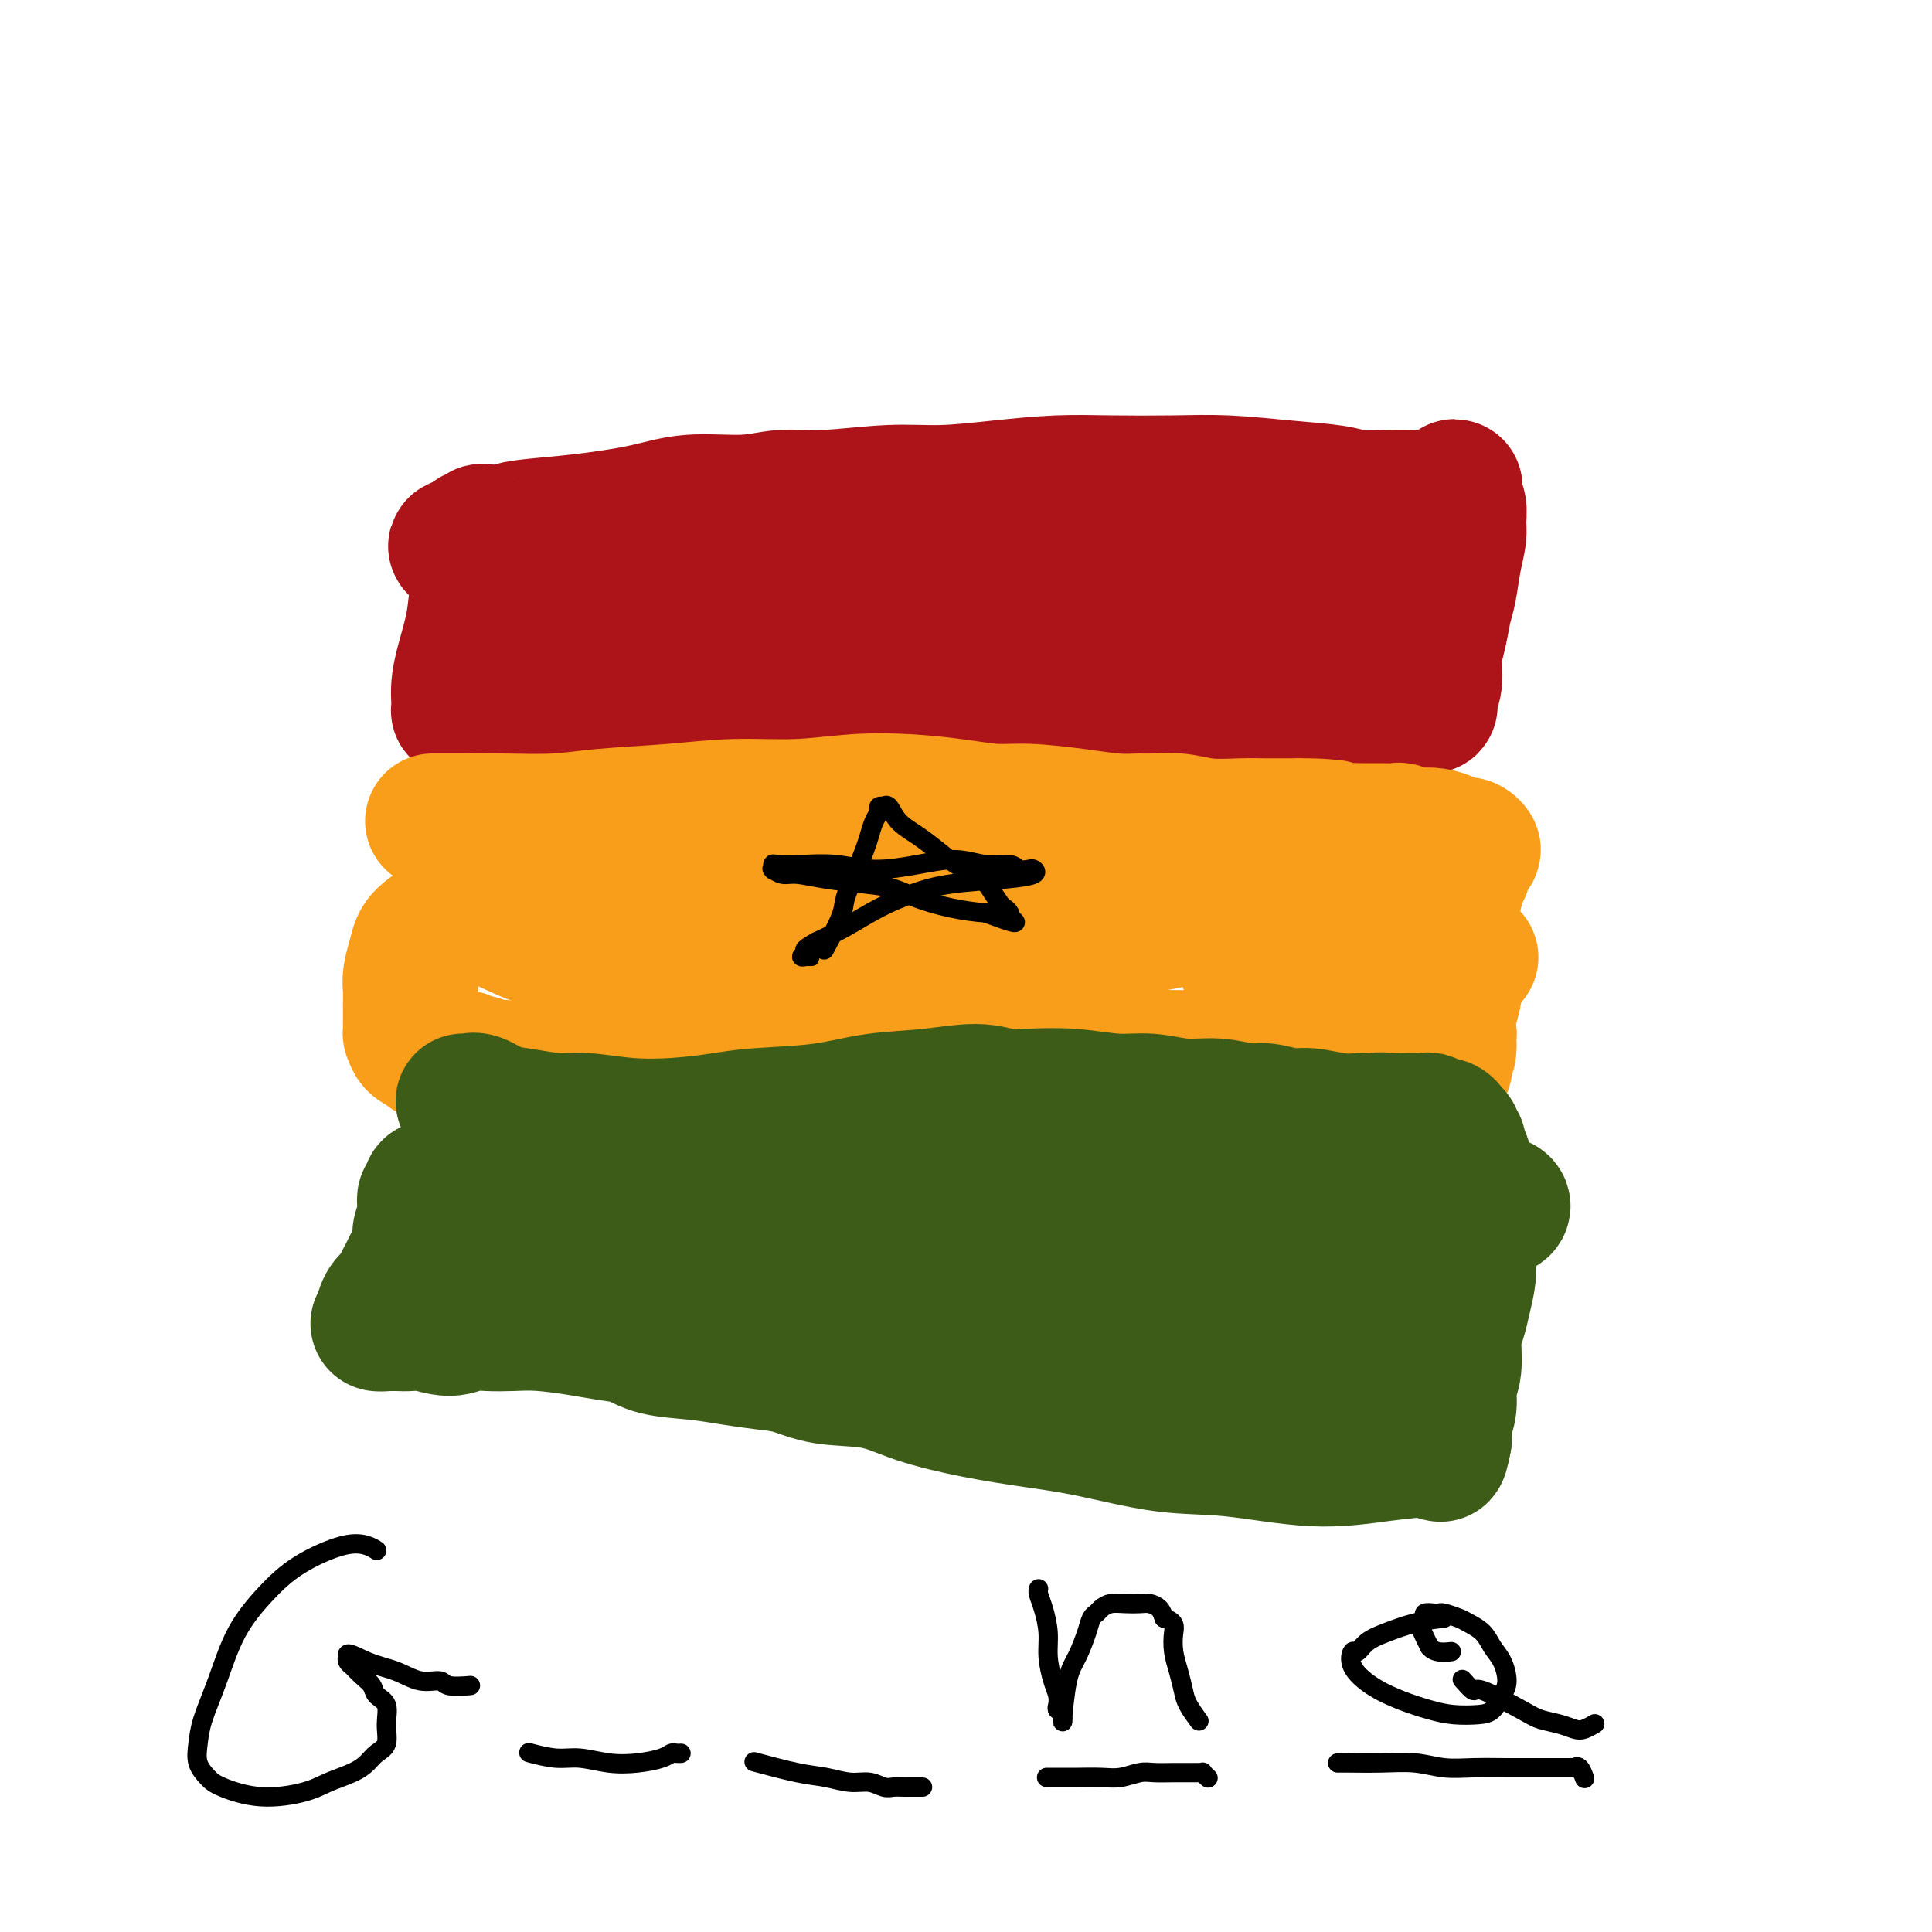 <svg viewBox='0 0 400 400' version='1.1' xmlns='http://www.w3.org/2000/svg' xmlns:xlink='http://www.w3.org/1999/xlink'><g fill='none' stroke='#AD1419' stroke-width='28' stroke-linecap='round' stroke-linejoin='round'><path d='M100,117c0.097,-0.266 0.194,-0.532 0,0c-0.194,0.532 -0.679,1.862 -1,4c-0.321,2.138 -0.478,5.083 -1,8c-0.522,2.917 -1.408,5.805 -2,8c-0.592,2.195 -0.891,3.699 -1,5c-0.109,1.301 -0.027,2.401 0,3c0.027,0.599 -0.001,0.697 0,1c0.001,0.303 0.031,0.809 0,1c-0.031,0.191 -0.123,0.066 0,0c0.123,-0.066 0.460,-0.073 1,0c0.540,0.073 1.284,0.226 3,0c1.716,-0.226 4.406,-0.831 7,-1c2.594,-0.169 5.094,0.099 8,0c2.906,-0.099 6.219,-0.563 9,-1c2.781,-0.437 5.032,-0.845 8,-1c2.968,-0.155 6.654,-0.057 10,0c3.346,0.057 6.351,0.071 9,0c2.649,-0.071 4.942,-0.229 8,0c3.058,0.229 6.883,0.845 10,1c3.117,0.155 5.527,-0.151 8,0c2.473,0.151 5.009,0.759 8,1c2.991,0.241 6.436,0.116 10,0c3.564,-0.116 7.245,-0.225 10,0c2.755,0.225 4.584,0.782 7,1c2.416,0.218 5.420,0.097 8,0c2.580,-0.097 4.737,-0.171 7,0c2.263,0.171 4.631,0.585 7,1'/><path d='M233,148c12.448,0.619 6.068,0.167 5,0c-1.068,-0.167 3.175,-0.050 6,0c2.825,0.050 4.232,0.031 6,0c1.768,-0.031 3.896,-0.075 6,0c2.104,0.075 4.183,0.270 6,0c1.817,-0.270 3.371,-1.003 5,-1c1.629,0.003 3.332,0.743 5,1c1.668,0.257 3.300,0.030 5,0c1.700,-0.030 3.467,0.135 5,0c1.533,-0.135 2.830,-0.572 4,-1c1.170,-0.428 2.211,-0.847 3,-1c0.789,-0.153 1.325,-0.041 2,0c0.675,0.041 1.487,0.012 2,0c0.513,-0.012 0.726,-0.006 1,0c0.274,0.006 0.608,0.014 1,0c0.392,-0.014 0.841,-0.050 1,0c0.159,0.050 0.028,0.184 0,0c-0.028,-0.184 0.048,-0.687 0,-1c-0.048,-0.313 -0.220,-0.436 0,-1c0.220,-0.564 0.833,-1.569 1,-3c0.167,-1.431 -0.110,-3.288 0,-5c0.110,-1.712 0.608,-3.281 1,-5c0.392,-1.719 0.679,-3.590 1,-5c0.321,-1.410 0.675,-2.360 1,-4c0.325,-1.640 0.619,-3.970 1,-6c0.381,-2.030 0.848,-3.759 1,-5c0.152,-1.241 -0.011,-1.992 0,-3c0.011,-1.008 0.195,-2.271 0,-3c-0.195,-0.729 -0.770,-0.922 -1,-1c-0.230,-0.078 -0.115,-0.039 0,0'/><path d='M301,104c0.664,-6.437 -0.175,-1.529 -1,0c-0.825,1.529 -1.634,-0.322 -2,-1c-0.366,-0.678 -0.288,-0.185 -1,0c-0.712,0.185 -2.215,0.061 -4,0c-1.785,-0.061 -3.853,-0.059 -6,0c-2.147,0.059 -4.374,0.173 -6,0c-1.626,-0.173 -2.651,-0.635 -5,-1c-2.349,-0.365 -6.023,-0.634 -10,-1c-3.977,-0.366 -8.256,-0.827 -12,-1c-3.744,-0.173 -6.952,-0.056 -11,0c-4.048,0.056 -8.936,0.052 -13,0c-4.064,-0.052 -7.305,-0.154 -11,0c-3.695,0.154 -7.844,0.562 -12,1c-4.156,0.438 -8.318,0.906 -12,1c-3.682,0.094 -6.884,-0.187 -11,0c-4.116,0.187 -9.147,0.840 -13,1c-3.853,0.160 -6.529,-0.175 -9,0c-2.471,0.175 -4.737,0.859 -8,1c-3.263,0.141 -7.524,-0.261 -11,0c-3.476,0.261 -6.167,1.185 -10,2c-3.833,0.815 -8.809,1.520 -13,2c-4.191,0.480 -7.596,0.735 -10,1c-2.404,0.265 -3.806,0.541 -5,1c-1.194,0.459 -2.180,1.103 -3,1c-0.820,-0.103 -1.474,-0.952 -2,-1c-0.526,-0.048 -0.926,0.705 -1,1c-0.074,0.295 0.176,0.131 0,0c-0.176,-0.131 -0.778,-0.227 -1,0c-0.222,0.227 -0.063,0.779 0,1c0.063,0.221 0.032,0.110 0,0'/><path d='M98,112c-7.028,1.519 -2.097,1.318 0,1c2.097,-0.318 1.359,-0.751 2,0c0.641,0.751 2.660,2.688 6,4c3.340,1.312 8.001,2.000 14,3c5.999,1.000 13.336,2.313 20,3c6.664,0.687 12.656,0.748 19,1c6.344,0.252 13.040,0.694 19,1c5.960,0.306 11.183,0.474 16,0c4.817,-0.474 9.229,-1.591 13,-2c3.771,-0.409 6.901,-0.110 10,0c3.099,0.110 6.168,0.029 9,0c2.832,-0.029 5.427,-0.008 7,0c1.573,0.008 2.124,0.002 3,0c0.876,-0.002 2.076,-0.002 3,0c0.924,0.002 1.573,0.004 2,0c0.427,-0.004 0.632,-0.014 1,0c0.368,0.014 0.899,0.052 1,0c0.101,-0.052 -0.229,-0.194 0,0c0.229,0.194 1.016,0.724 0,1c-1.016,0.276 -3.835,0.298 -11,1c-7.165,0.702 -18.676,2.083 -28,3c-9.324,0.917 -16.461,1.371 -23,2c-6.539,0.629 -12.481,1.434 -17,2c-4.519,0.566 -7.614,0.895 -10,1c-2.386,0.105 -4.062,-0.013 -5,0c-0.938,0.013 -1.137,0.157 -2,0c-0.863,-0.157 -2.389,-0.616 -1,-1c1.389,-0.384 5.695,-0.692 10,-1'/><path d='M156,131c4.086,-0.559 9.302,-1.456 15,-2c5.698,-0.544 11.879,-0.734 18,-1c6.121,-0.266 12.182,-0.607 18,-1c5.818,-0.393 11.395,-0.837 16,-1c4.605,-0.163 8.240,-0.044 12,0c3.760,0.044 7.646,0.012 11,0c3.354,-0.012 6.176,-0.003 9,0c2.824,0.003 5.648,0.001 8,0c2.352,-0.001 4.231,-0.000 6,0c1.769,0.000 3.429,0.000 5,0c1.571,-0.000 3.052,-0.000 4,0c0.948,0.000 1.364,0.000 2,0c0.636,-0.000 1.491,-0.000 2,0c0.509,0.000 0.672,0.000 1,0c0.328,-0.000 0.820,-0.000 1,0c0.180,0.000 0.048,0.000 0,0c-0.048,-0.000 -0.013,-0.000 0,0c0.013,0.000 0.004,0.000 0,0c-0.004,-0.000 -0.002,-0.000 0,0'/></g>
<g fill='none' stroke='#F99E1B' stroke-width='28' stroke-linecap='round' stroke-linejoin='round'><path d='M90,170c-0.367,-0.002 -0.735,-0.004 0,0c0.735,0.004 2.572,0.012 5,0c2.428,-0.012 5.448,-0.046 9,0c3.552,0.046 7.635,0.171 11,0c3.365,-0.171 6.013,-0.638 10,-1c3.987,-0.362 9.315,-0.620 14,-1c4.685,-0.380 8.729,-0.884 13,-1c4.271,-0.116 8.770,0.155 13,0c4.230,-0.155 8.191,-0.736 12,-1c3.809,-0.264 7.464,-0.212 11,0c3.536,0.212 6.951,0.582 10,1c3.049,0.418 5.730,0.882 8,1c2.270,0.118 4.129,-0.112 7,0c2.871,0.112 6.756,0.565 10,1c3.244,0.435 5.849,0.852 8,1c2.151,0.148 3.849,0.025 5,0c1.151,-0.025 1.756,0.046 3,0c1.244,-0.046 3.127,-0.208 5,0c1.873,0.208 3.737,0.788 6,1c2.263,0.212 4.926,0.057 7,0c2.074,-0.057 3.558,-0.015 5,0c1.442,0.015 2.840,0.004 4,0c1.160,-0.004 2.080,-0.002 3,0'/><path d='M269,171c12.853,0.713 4.486,-0.005 2,0c-2.486,0.005 0.910,0.734 3,1c2.090,0.266 2.874,0.070 4,0c1.126,-0.070 2.595,-0.015 4,0c1.405,0.015 2.746,-0.010 4,0c1.254,0.010 2.421,0.054 3,0c0.579,-0.054 0.568,-0.208 1,0c0.432,0.208 1.305,0.777 2,1c0.695,0.223 1.213,0.098 2,0c0.787,-0.098 1.843,-0.170 3,0c1.157,0.170 2.414,0.582 3,1c0.586,0.418 0.499,0.843 1,1c0.501,0.157 1.589,0.046 2,0c0.411,-0.046 0.145,-0.027 0,0c-0.145,0.027 -0.167,0.064 0,0c0.167,-0.064 0.524,-0.228 1,0c0.476,0.228 1.069,0.848 1,1c-0.069,0.152 -0.802,-0.163 -1,0c-0.198,0.163 0.140,0.804 0,1c-0.140,0.196 -0.758,-0.054 -1,0c-0.242,0.054 -0.107,0.414 0,1c0.107,0.586 0.185,1.400 0,2c-0.185,0.600 -0.635,0.985 -1,2c-0.365,1.015 -0.647,2.658 -1,4c-0.353,1.342 -0.778,2.382 -1,4c-0.222,1.618 -0.242,3.815 0,6c0.242,2.185 0.745,4.359 1,6c0.255,1.641 0.261,2.750 0,4c-0.261,1.250 -0.789,2.643 -1,4c-0.211,1.357 -0.106,2.679 0,4'/><path d='M300,214c-0.405,6.393 0.084,2.875 0,2c-0.084,-0.875 -0.740,0.894 -1,2c-0.260,1.106 -0.126,1.550 0,2c0.126,0.450 0.242,0.905 0,1c-0.242,0.095 -0.842,-0.171 -1,0c-0.158,0.171 0.126,0.779 0,1c-0.126,0.221 -0.662,0.056 -1,0c-0.338,-0.056 -0.476,-0.004 -2,0c-1.524,0.004 -4.432,-0.041 -7,0c-2.568,0.041 -4.797,0.169 -7,0c-2.203,-0.169 -4.382,-0.634 -7,-1c-2.618,-0.366 -5.677,-0.631 -9,-1c-3.323,-0.369 -6.911,-0.841 -10,-1c-3.089,-0.159 -5.680,-0.004 -9,0c-3.320,0.004 -7.370,-0.143 -11,0c-3.630,0.143 -6.841,0.577 -10,1c-3.159,0.423 -6.264,0.834 -9,1c-2.736,0.166 -5.101,0.086 -8,0c-2.899,-0.086 -6.331,-0.177 -9,0c-2.669,0.177 -4.573,0.622 -8,1c-3.427,0.378 -8.375,0.691 -13,1c-4.625,0.309 -8.926,0.616 -13,1c-4.074,0.384 -7.922,0.845 -12,1c-4.078,0.155 -8.386,0.004 -12,0c-3.614,-0.004 -6.532,0.140 -9,0c-2.468,-0.140 -4.484,-0.563 -7,-1c-2.516,-0.437 -5.531,-0.887 -8,-1c-2.469,-0.113 -4.391,0.111 -6,0c-1.609,-0.111 -2.906,-0.555 -4,-1c-1.094,-0.445 -1.987,-0.889 -3,-1c-1.013,-0.111 -2.147,0.111 -3,0c-0.853,-0.111 -1.427,-0.556 -2,-1'/><path d='M99,220c-5.627,-1.017 -3.194,-1.061 -3,-1c0.194,0.061 -1.849,0.225 -3,0c-1.151,-0.225 -1.408,-0.839 -2,-1c-0.592,-0.161 -1.518,0.130 -2,0c-0.482,-0.130 -0.522,-0.682 -1,-1c-0.478,-0.318 -1.396,-0.403 -2,-1c-0.604,-0.597 -0.894,-1.706 -1,-2c-0.106,-0.294 -0.028,0.227 0,0c0.028,-0.227 0.007,-1.204 0,-2c-0.007,-0.796 0.001,-1.413 0,-2c-0.001,-0.587 -0.012,-1.144 0,-2c0.012,-0.856 0.048,-2.012 0,-3c-0.048,-0.988 -0.179,-1.809 0,-3c0.179,-1.191 0.669,-2.751 1,-4c0.331,-1.249 0.504,-2.186 1,-3c0.496,-0.814 1.317,-1.506 2,-2c0.683,-0.494 1.229,-0.791 2,-1c0.771,-0.209 1.767,-0.329 3,-1c1.233,-0.671 2.704,-1.894 5,-3c2.296,-1.106 5.416,-2.097 9,-3c3.584,-0.903 7.632,-1.720 12,-2c4.368,-0.280 9.056,-0.022 14,0c4.944,0.022 10.145,-0.190 15,0c4.855,0.190 9.363,0.783 14,1c4.637,0.217 9.402,0.058 13,0c3.598,-0.058 6.028,-0.016 9,0c2.972,0.016 6.484,0.007 10,0c3.516,-0.007 7.035,-0.012 9,0c1.965,0.012 2.375,0.042 3,0c0.625,-0.042 1.464,-0.155 2,0c0.536,0.155 0.768,0.577 1,1'/><path d='M210,185c15.778,-0.031 4.222,-0.110 0,0c-4.222,0.110 -1.110,0.408 0,1c1.110,0.592 0.217,1.476 -4,2c-4.217,0.524 -11.758,0.687 -19,1c-7.242,0.313 -14.187,0.776 -21,1c-6.813,0.224 -13.495,0.208 -19,0c-5.505,-0.208 -9.832,-0.607 -14,-1c-4.168,-0.393 -8.178,-0.781 -12,-1c-3.822,-0.219 -7.456,-0.270 -10,0c-2.544,0.270 -3.999,0.861 -5,1c-1.001,0.139 -1.550,-0.172 -2,0c-0.450,0.172 -0.802,0.829 -1,1c-0.198,0.171 -0.242,-0.145 0,0c0.242,0.145 0.770,0.751 1,1c0.230,0.249 0.162,0.143 2,1c1.838,0.857 5.582,2.678 11,4c5.418,1.322 12.509,2.145 20,2c7.491,-0.145 15.383,-1.258 24,-3c8.617,-1.742 17.959,-4.114 26,-6c8.041,-1.886 14.781,-3.286 20,-4c5.219,-0.714 8.915,-0.741 13,-1c4.085,-0.259 8.558,-0.750 12,-1c3.442,-0.250 5.854,-0.260 8,0c2.146,0.260 4.026,0.791 6,1c1.974,0.209 4.043,0.096 5,0c0.957,-0.096 0.802,-0.174 1,0c0.198,0.174 0.749,0.599 1,1c0.251,0.401 0.201,0.778 0,1c-0.201,0.222 -0.554,0.291 -6,2c-5.446,1.709 -15.985,5.060 -25,7c-9.015,1.940 -16.508,2.470 -24,3'/><path d='M198,198c-11.728,2.306 -13.548,2.072 -17,2c-3.452,-0.072 -8.536,0.018 -12,0c-3.464,-0.018 -5.309,-0.145 -7,0c-1.691,0.145 -3.227,0.563 -5,1c-1.773,0.437 -3.783,0.893 -5,1c-1.217,0.107 -1.642,-0.135 -2,0c-0.358,0.135 -0.648,0.648 -1,1c-0.352,0.352 -0.765,0.545 2,1c2.765,0.455 8.710,1.173 16,1c7.290,-0.173 15.926,-1.237 24,-3c8.074,-1.763 15.585,-4.225 23,-6c7.415,-1.775 14.735,-2.864 21,-4c6.265,-1.136 11.474,-2.319 16,-3c4.526,-0.681 8.368,-0.858 11,-1c2.632,-0.142 4.054,-0.248 6,0c1.946,0.248 4.417,0.850 6,1c1.583,0.150 2.280,-0.152 3,0c0.720,0.152 1.464,0.759 2,1c0.536,0.241 0.863,0.116 1,0c0.137,-0.116 0.085,-0.224 0,0c-0.085,0.224 -0.204,0.781 0,1c0.204,0.219 0.732,0.100 1,0c0.268,-0.100 0.276,-0.182 0,0c-0.276,0.182 -0.835,0.626 -1,1c-0.165,0.374 0.064,0.678 0,1c-0.064,0.322 -0.420,0.664 -1,1c-0.580,0.336 -1.382,0.667 -2,1c-0.618,0.333 -1.051,0.666 -2,1c-0.949,0.334 -2.414,0.667 -4,1c-1.586,0.333 -3.293,0.667 -5,1'/><path d='M266,198c-2.211,0.404 -2.240,-0.087 -3,0c-0.760,0.087 -2.253,0.754 -3,1c-0.747,0.246 -0.750,0.073 -1,0c-0.250,-0.073 -0.747,-0.047 -1,0c-0.253,0.047 -0.261,0.115 0,0c0.261,-0.115 0.792,-0.412 2,0c1.208,0.412 3.094,1.532 6,2c2.906,0.468 6.834,0.282 11,0c4.166,-0.282 8.570,-0.662 12,-1c3.430,-0.338 5.885,-0.633 8,-1c2.115,-0.367 3.890,-0.804 5,-1c1.110,-0.196 1.553,-0.150 2,0c0.447,0.150 0.896,0.402 0,0c-0.896,-0.402 -3.137,-1.460 -6,-2c-2.863,-0.540 -6.347,-0.561 -10,-1c-3.653,-0.439 -7.474,-1.294 -12,-2c-4.526,-0.706 -9.758,-1.261 -14,-2c-4.242,-0.739 -7.493,-1.662 -11,-2c-3.507,-0.338 -7.269,-0.091 -11,0c-3.731,0.091 -7.429,0.024 -11,0c-3.571,-0.024 -7.013,-0.006 -11,0c-3.987,0.006 -8.518,0.002 -12,0c-3.482,-0.002 -5.914,-0.000 -8,0c-2.086,0.000 -3.827,0.000 -5,0c-1.173,-0.000 -1.777,-0.000 -2,0c-0.223,0.000 -0.064,0.000 0,0c0.064,-0.000 0.032,-0.000 0,0'/></g>
<g fill='none' stroke='#3D5C18' stroke-width='28' stroke-linecap='round' stroke-linejoin='round'><path d='M96,228c-0.078,-0.015 -0.155,-0.029 0,0c0.155,0.029 0.543,0.103 1,0c0.457,-0.103 0.982,-0.382 2,0c1.018,0.382 2.530,1.427 4,2c1.470,0.573 2.900,0.676 5,1c2.100,0.324 4.871,0.868 7,1c2.129,0.132 3.616,-0.150 6,0c2.384,0.150 5.666,0.732 9,1c3.334,0.268 6.718,0.223 10,0c3.282,-0.223 6.460,-0.622 9,-1c2.540,-0.378 4.443,-0.733 8,-1c3.557,-0.267 8.769,-0.446 13,-1c4.231,-0.554 7.481,-1.483 11,-2c3.519,-0.517 7.305,-0.623 11,-1c3.695,-0.377 7.298,-1.025 10,-1c2.702,0.025 4.503,0.724 6,1c1.497,0.276 2.691,0.131 5,0c2.309,-0.131 5.732,-0.246 9,0c3.268,0.246 6.380,0.855 9,1c2.620,0.145 4.747,-0.172 7,0c2.253,0.172 4.630,0.835 7,1c2.370,0.165 4.732,-0.167 7,0c2.268,0.167 4.440,0.833 6,1c1.560,0.167 2.506,-0.165 4,0c1.494,0.165 3.534,0.828 5,1c1.466,0.172 2.356,-0.146 4,0c1.644,0.146 4.041,0.756 6,1c1.959,0.244 3.479,0.122 5,0'/><path d='M282,232c13.125,0.928 5.936,0.249 4,0c-1.936,-0.249 1.379,-0.066 3,0c1.621,0.066 1.546,0.017 2,0c0.454,-0.017 1.435,-0.001 2,0c0.565,0.001 0.714,-0.015 1,0c0.286,0.015 0.707,0.059 1,0c0.293,-0.059 0.456,-0.222 1,0c0.544,0.222 1.470,0.829 2,1c0.530,0.171 0.664,-0.094 1,0c0.336,0.094 0.874,0.546 1,1c0.126,0.454 -0.158,0.908 0,1c0.158,0.092 0.759,-0.178 1,0c0.241,0.178 0.121,0.806 0,1c-0.121,0.194 -0.244,-0.045 0,0c0.244,0.045 0.854,0.372 1,1c0.146,0.628 -0.171,1.555 0,2c0.171,0.445 0.830,0.407 1,1c0.170,0.593 -0.150,1.816 0,3c0.150,1.184 0.769,2.329 1,4c0.231,1.671 0.073,3.868 0,6c-0.073,2.132 -0.062,4.199 0,6c0.062,1.801 0.175,3.335 0,5c-0.175,1.665 -0.640,3.459 -1,5c-0.360,1.541 -0.617,2.827 -1,4c-0.383,1.173 -0.891,2.233 -1,4c-0.109,1.767 0.181,4.242 0,6c-0.181,1.758 -0.833,2.800 -1,4c-0.167,1.200 0.151,2.559 0,4c-0.151,1.441 -0.771,2.965 -1,4c-0.229,1.035 -0.065,1.581 0,2c0.065,0.419 0.033,0.709 0,1'/><path d='M299,298c-1.000,5.503 -0.999,2.261 -1,1c-0.001,-1.261 -0.003,-0.543 0,0c0.003,0.543 0.011,0.909 0,1c-0.011,0.091 -0.042,-0.092 -2,0c-1.958,0.092 -5.842,0.460 -10,1c-4.158,0.540 -8.589,1.253 -14,1c-5.411,-0.253 -11.803,-1.470 -17,-2c-5.197,-0.530 -9.199,-0.371 -14,-1c-4.801,-0.629 -10.400,-2.046 -15,-3c-4.600,-0.954 -8.199,-1.445 -12,-2c-3.801,-0.555 -7.803,-1.175 -12,-2c-4.197,-0.825 -8.588,-1.856 -12,-3c-3.412,-1.144 -5.846,-2.400 -9,-3c-3.154,-0.600 -7.029,-0.542 -10,-1c-2.971,-0.458 -5.039,-1.431 -7,-2c-1.961,-0.569 -3.815,-0.734 -6,-1c-2.185,-0.266 -4.701,-0.635 -7,-1c-2.299,-0.365 -4.379,-0.728 -7,-1c-2.621,-0.272 -5.781,-0.455 -8,-1c-2.219,-0.545 -3.495,-1.453 -5,-2c-1.505,-0.547 -3.238,-0.735 -5,-1c-1.762,-0.265 -3.552,-0.608 -6,-1c-2.448,-0.392 -5.552,-0.832 -8,-1c-2.448,-0.168 -4.238,-0.063 -6,0c-1.762,0.063 -3.497,0.083 -5,0c-1.503,-0.083 -2.776,-0.271 -4,0c-1.224,0.271 -2.400,1.000 -4,1c-1.600,-0.000 -3.623,-0.731 -5,-1c-1.377,-0.269 -2.108,-0.077 -3,0c-0.892,0.077 -1.946,0.038 -3,0'/><path d='M82,274c-6.270,-0.076 -2.946,0.233 -2,0c0.946,-0.233 -0.486,-1.007 -1,-1c-0.514,0.007 -0.110,0.795 0,1c0.110,0.205 -0.073,-0.171 0,-1c0.073,-0.829 0.401,-2.109 1,-3c0.599,-0.891 1.470,-1.392 2,-2c0.530,-0.608 0.721,-1.322 1,-2c0.279,-0.678 0.648,-1.321 1,-2c0.352,-0.679 0.687,-1.393 1,-2c0.313,-0.607 0.606,-1.108 1,-2c0.394,-0.892 0.891,-2.175 1,-3c0.109,-0.825 -0.168,-1.190 0,-2c0.168,-0.810 0.781,-2.063 1,-3c0.219,-0.937 0.045,-1.556 0,-2c-0.045,-0.444 0.039,-0.711 0,-1c-0.039,-0.289 -0.203,-0.599 0,-1c0.203,-0.401 0.771,-0.892 1,-1c0.229,-0.108 0.118,0.167 0,0c-0.118,-0.167 -0.243,-0.776 0,-1c0.243,-0.224 0.853,-0.063 1,0c0.147,0.063 -0.168,0.030 0,0c0.168,-0.030 0.818,-0.056 1,0c0.182,0.056 -0.104,0.193 0,0c0.104,-0.193 0.597,-0.717 1,-1c0.403,-0.283 0.716,-0.324 1,0c0.284,0.324 0.540,1.015 1,1c0.460,-0.015 1.124,-0.735 2,-1c0.876,-0.265 1.965,-0.076 4,0c2.035,0.076 5.018,0.038 8,0'/><path d='M108,245c4.948,-0.126 7.818,0.058 12,0c4.182,-0.058 9.675,-0.359 15,0c5.325,0.359 10.483,1.377 16,2c5.517,0.623 11.394,0.849 16,1c4.606,0.151 7.942,0.227 14,1c6.058,0.773 14.839,2.245 19,3c4.161,0.755 3.703,0.794 4,1c0.297,0.206 1.350,0.580 2,1c0.650,0.420 0.896,0.886 1,1c0.104,0.114 0.064,-0.124 0,0c-0.064,0.124 -0.154,0.608 0,1c0.154,0.392 0.550,0.691 -2,2c-2.550,1.309 -8.046,3.629 -16,6c-7.954,2.371 -18.367,4.794 -27,6c-8.633,1.206 -15.485,1.196 -21,1c-5.515,-0.196 -9.692,-0.578 -13,-1c-3.308,-0.422 -5.747,-0.884 -8,-1c-2.253,-0.116 -4.319,0.113 -6,0c-1.681,-0.113 -2.978,-0.569 -4,-1c-1.022,-0.431 -1.771,-0.836 -2,-1c-0.229,-0.164 0.060,-0.086 0,0c-0.060,0.086 -0.469,0.181 0,0c0.469,-0.181 1.817,-0.637 4,-1c2.183,-0.363 5.202,-0.633 8,-1c2.798,-0.367 5.374,-0.830 10,-1c4.626,-0.170 11.302,-0.045 19,0c7.698,0.045 16.419,0.012 25,0c8.581,-0.012 17.023,-0.003 24,0c6.977,0.003 12.488,0.002 18,0'/><path d='M216,264c16.256,-0.287 13.897,-1.006 15,-1c1.103,0.006 5.667,0.736 8,1c2.333,0.264 2.434,0.060 3,0c0.566,-0.060 1.596,0.022 2,0c0.404,-0.022 0.182,-0.148 0,0c-0.182,0.148 -0.323,0.569 -1,1c-0.677,0.431 -1.891,0.871 -5,1c-3.109,0.129 -8.112,-0.053 -13,0c-4.888,0.053 -9.660,0.341 -15,0c-5.340,-0.341 -11.249,-1.310 -16,-2c-4.751,-0.690 -8.344,-1.102 -12,-2c-3.656,-0.898 -7.374,-2.282 -10,-3c-2.626,-0.718 -4.161,-0.771 -5,-1c-0.839,-0.229 -0.981,-0.633 -1,-1c-0.019,-0.367 0.084,-0.698 0,-1c-0.084,-0.302 -0.356,-0.574 0,-1c0.356,-0.426 1.339,-1.004 5,-1c3.661,0.004 9.998,0.591 16,1c6.002,0.409 11.667,0.642 17,1c5.333,0.358 10.334,0.842 15,1c4.666,0.158 8.997,-0.011 13,0c4.003,0.011 7.678,0.203 12,0c4.322,-0.203 9.292,-0.802 13,-1c3.708,-0.198 6.156,0.004 8,0c1.844,-0.004 3.086,-0.213 4,0c0.914,0.213 1.502,0.850 2,1c0.498,0.150 0.907,-0.187 1,0c0.093,0.187 -0.129,0.896 0,1c0.129,0.104 0.608,-0.399 -1,-1c-1.608,-0.601 -5.304,-1.301 -9,-2'/><path d='M262,255c-4.191,-0.493 -9.670,-0.726 -14,-1c-4.330,-0.274 -7.511,-0.589 -11,0c-3.489,0.589 -7.285,2.080 -10,3c-2.715,0.920 -4.350,1.267 -6,2c-1.650,0.733 -3.314,1.852 -5,3c-1.686,1.148 -3.392,2.325 -4,3c-0.608,0.675 -0.118,0.850 0,1c0.118,0.150 -0.137,0.276 2,1c2.137,0.724 6.667,2.045 13,3c6.333,0.955 14.469,1.545 22,1c7.531,-0.545 14.456,-2.226 21,-4c6.544,-1.774 12.706,-3.642 18,-6c5.294,-2.358 9.720,-5.206 13,-7c3.280,-1.794 5.415,-2.533 7,-3c1.585,-0.467 2.620,-0.663 3,-1c0.380,-0.337 0.106,-0.815 -1,-1c-1.106,-0.185 -3.042,-0.076 -7,0c-3.958,0.076 -9.937,0.118 -16,0c-6.063,-0.118 -12.211,-0.397 -18,0c-5.789,0.397 -11.218,1.469 -16,2c-4.782,0.531 -8.916,0.521 -13,1c-4.084,0.479 -8.118,1.448 -11,2c-2.882,0.552 -4.611,0.686 -6,1c-1.389,0.314 -2.436,0.808 -3,1c-0.564,0.192 -0.643,0.082 -1,0c-0.357,-0.082 -0.993,-0.135 -1,0c-0.007,0.135 0.613,0.460 2,1c1.387,0.540 3.539,1.297 6,2c2.461,0.703 5.230,1.351 8,2'/><path d='M234,261c3.999,1.052 6.997,1.181 10,2c3.003,0.819 6.010,2.328 9,3c2.990,0.672 5.962,0.509 8,1c2.038,0.491 3.143,1.637 4,2c0.857,0.363 1.465,-0.057 2,0c0.535,0.057 0.995,0.592 1,1c0.005,0.408 -0.446,0.690 -2,1c-1.554,0.310 -4.210,0.648 -7,1c-2.790,0.352 -5.715,0.718 -8,1c-2.285,0.282 -3.930,0.480 -5,1c-1.070,0.520 -1.563,1.363 -2,2c-0.437,0.637 -0.816,1.067 -1,2c-0.184,0.933 -0.171,2.369 0,4c0.171,1.631 0.500,3.456 1,5c0.500,1.544 1.169,2.806 2,4c0.831,1.194 1.822,2.318 3,3c1.178,0.682 2.542,0.922 4,1c1.458,0.078 3.011,-0.004 4,0c0.989,0.004 1.413,0.096 2,0c0.587,-0.096 1.336,-0.378 2,-2c0.664,-1.622 1.241,-4.582 1,-7c-0.241,-2.418 -1.301,-4.294 -3,-7c-1.699,-2.706 -4.039,-6.243 -9,-10c-4.961,-3.757 -12.545,-7.734 -18,-10c-5.455,-2.266 -8.781,-2.820 -11,-3c-2.219,-0.180 -3.329,0.012 -4,0c-0.671,-0.012 -0.901,-0.230 -1,0c-0.099,0.230 -0.065,0.908 0,1c0.065,0.092 0.161,-0.402 2,1c1.839,1.402 5.419,4.701 9,8'/><path d='M227,266c3.912,2.680 8.691,4.379 14,6c5.309,1.621 11.147,3.165 16,4c4.853,0.835 8.721,0.960 12,1c3.279,0.040 5.970,-0.004 8,0c2.030,0.004 3.401,0.056 4,0c0.599,-0.056 0.426,-0.222 1,0c0.574,0.222 1.894,0.831 1,0c-0.894,-0.831 -4.002,-3.101 -8,-5c-3.998,-1.899 -8.887,-3.426 -13,-5c-4.113,-1.574 -7.451,-3.196 -10,-4c-2.549,-0.804 -4.308,-0.790 -5,-1c-0.692,-0.210 -0.315,-0.645 -1,-1c-0.685,-0.355 -2.431,-0.631 -1,0c1.431,0.631 6.039,2.170 8,3c1.961,0.830 1.275,0.951 1,1c-0.275,0.049 -0.137,0.024 0,0'/><path d='M208,247c-0.322,-0.175 -0.645,-0.349 0,0c0.645,0.349 2.256,1.222 4,2c1.744,0.778 3.619,1.461 6,2c2.381,0.539 5.268,0.932 7,1c1.732,0.068 2.308,-0.191 3,0c0.692,0.191 1.500,0.833 2,1c0.500,0.167 0.692,-0.140 1,0c0.308,0.140 0.733,0.728 1,1c0.267,0.272 0.377,0.229 0,0c-0.377,-0.229 -1.243,-0.644 -2,-1c-0.757,-0.356 -1.407,-0.655 -2,-1c-0.593,-0.345 -1.130,-0.737 -2,-1c-0.870,-0.263 -2.074,-0.396 -3,-1c-0.926,-0.604 -1.574,-1.680 -2,-2c-0.426,-0.320 -0.628,0.114 -1,0c-0.372,-0.114 -0.912,-0.776 -1,-1c-0.088,-0.224 0.275,-0.008 0,0c-0.275,0.008 -1.190,-0.190 -1,0c0.190,0.190 1.483,0.769 2,1c0.517,0.231 0.259,0.116 0,0'/></g>
<g fill='none' stroke='#000000' stroke-width='4' stroke-linecap='round' stroke-linejoin='round'><path d='M171,196c-0.322,0.589 -0.644,1.178 0,0c0.644,-1.178 2.252,-4.125 3,-6c0.748,-1.875 0.634,-2.680 1,-4c0.366,-1.320 1.212,-3.155 2,-5c0.788,-1.845 1.516,-3.699 2,-5c0.484,-1.301 0.722,-2.047 1,-3c0.278,-0.953 0.596,-2.111 1,-3c0.404,-0.889 0.896,-1.509 1,-2c0.104,-0.491 -0.178,-0.855 0,-1c0.178,-0.145 0.816,-0.072 1,0c0.184,0.072 -0.086,0.144 0,0c0.086,-0.144 0.527,-0.503 1,0c0.473,0.503 0.977,1.868 2,3c1.023,1.132 2.563,2.031 4,3c1.437,0.969 2.770,2.007 4,3c1.230,0.993 2.357,1.940 4,3c1.643,1.060 3.803,2.234 5,3c1.197,0.766 1.432,1.123 2,2c0.568,0.877 1.471,2.272 2,3c0.529,0.728 0.686,0.789 1,1c0.314,0.211 0.786,0.573 1,1c0.214,0.427 0.171,0.919 0,1c-0.171,0.081 -0.469,-0.247 0,0c0.469,0.247 1.705,1.071 1,1c-0.705,-0.071 -3.353,-1.035 -6,-2'/><path d='M204,189c-1.997,-0.134 -4.489,-0.469 -7,-1c-2.511,-0.531 -5.039,-1.256 -7,-2c-1.961,-0.744 -3.354,-1.505 -5,-2c-1.646,-0.495 -3.545,-0.725 -6,-1c-2.455,-0.275 -5.467,-0.596 -8,-1c-2.533,-0.404 -4.588,-0.892 -6,-1c-1.412,-0.108 -2.182,0.163 -3,0c-0.818,-0.163 -1.683,-0.762 -2,-1c-0.317,-0.238 -0.086,-0.116 0,0c0.086,0.116 0.025,0.226 0,0c-0.025,-0.226 -0.016,-0.788 0,-1c0.016,-0.212 0.038,-0.073 1,0c0.962,0.073 2.864,0.081 5,0c2.136,-0.081 4.506,-0.252 7,0c2.494,0.252 5.113,0.928 8,1c2.887,0.072 6.044,-0.460 9,-1c2.956,-0.540 5.713,-1.087 8,-1c2.287,0.087 4.104,0.807 6,1c1.896,0.193 3.871,-0.142 5,0c1.129,0.142 1.414,0.759 2,1c0.586,0.241 1.475,0.105 2,0c0.525,-0.105 0.688,-0.180 1,0c0.312,0.180 0.774,0.617 0,1c-0.774,0.383 -2.786,0.714 -6,1c-3.214,0.286 -7.632,0.527 -11,1c-3.368,0.473 -5.686,1.178 -8,2c-2.314,0.822 -4.623,1.760 -7,3c-2.377,1.240 -4.822,2.783 -7,4c-2.178,1.217 -4.089,2.109 -6,3'/><path d='M169,195c-3.475,1.939 -2.163,1.788 -2,2c0.163,0.212 -0.822,0.789 -1,1c-0.178,0.211 0.452,0.057 1,0c0.548,-0.057 1.014,-0.016 1,0c-0.014,0.016 -0.507,0.008 -1,0'/><path d='M78,321c-0.506,-0.337 -1.013,-0.675 -2,-1c-0.987,-0.325 -2.455,-0.638 -5,0c-2.545,0.638 -6.167,2.228 -9,4c-2.833,1.772 -4.878,3.726 -7,6c-2.122,2.274 -4.322,4.867 -6,8c-1.678,3.133 -2.836,6.807 -4,10c-1.164,3.193 -2.335,5.905 -3,8c-0.665,2.095 -0.825,3.575 -1,5c-0.175,1.425 -0.364,2.796 0,4c0.364,1.204 1.281,2.240 2,3c0.719,0.760 1.238,1.245 3,2c1.762,0.755 4.765,1.780 8,2c3.235,0.220 6.700,-0.364 9,-1c2.300,-0.636 3.433,-1.324 5,-2c1.567,-0.676 3.568,-1.341 5,-2c1.432,-0.659 2.294,-1.311 3,-2c0.706,-0.689 1.254,-1.416 2,-2c0.746,-0.584 1.690,-1.024 2,-2c0.310,-0.976 -0.013,-2.488 0,-4c0.013,-1.512 0.364,-3.026 0,-4c-0.364,-0.974 -1.441,-1.409 -2,-2c-0.559,-0.591 -0.598,-1.338 -1,-2c-0.402,-0.662 -1.165,-1.239 -2,-2c-0.835,-0.761 -1.740,-1.707 -2,-2c-0.260,-0.293 0.126,0.066 0,0c-0.126,-0.066 -0.765,-0.556 -1,-1c-0.235,-0.444 -0.067,-0.841 0,-1c0.067,-0.159 0.034,-0.079 0,0'/><path d='M72,343c-0.631,-1.408 1.792,0.071 4,1c2.208,0.929 4.200,1.307 6,2c1.800,0.693 3.407,1.702 5,2c1.593,0.298 3.173,-0.116 4,0c0.827,0.116 0.902,0.763 2,1c1.098,0.237 3.219,0.064 4,0c0.781,-0.064 0.223,-0.018 0,0c-0.223,0.018 -0.112,0.009 0,0'/><path d='M110,363c-0.453,-0.121 -0.906,-0.242 0,0c0.906,0.242 3.170,0.847 5,1c1.830,0.153 3.225,-0.145 5,0c1.775,0.145 3.928,0.732 6,1c2.072,0.268 4.061,0.215 6,0c1.939,-0.215 3.826,-0.594 5,-1c1.174,-0.406 1.635,-0.841 2,-1c0.365,-0.159 0.634,-0.043 1,0c0.366,0.043 0.829,0.011 1,0c0.171,-0.011 0.049,-0.003 0,0c-0.049,0.003 -0.024,0.002 0,0'/><path d='M157,365c-0.757,-0.205 -1.515,-0.410 0,0c1.515,0.410 5.302,1.434 8,2c2.698,0.566 4.308,0.673 6,1c1.692,0.327 3.465,0.872 5,1c1.535,0.128 2.831,-0.162 4,0c1.169,0.162 2.211,0.775 3,1c0.789,0.225 1.324,0.060 2,0c0.676,-0.060 1.491,-0.016 2,0c0.509,0.016 0.711,0.004 1,0c0.289,-0.004 0.665,-0.001 1,0c0.335,0.001 0.629,0.000 1,0c0.371,-0.000 0.820,-0.000 1,0c0.180,0.000 0.090,0.000 0,0'/><path d='M217,368c-0.283,0.001 -0.565,0.001 0,0c0.565,-0.001 1.979,-0.004 3,0c1.021,0.004 1.651,0.015 3,0c1.349,-0.015 3.418,-0.057 5,0c1.582,0.057 2.678,0.211 4,0c1.322,-0.211 2.870,-0.789 4,-1c1.130,-0.211 1.843,-0.057 3,0c1.157,0.057 2.759,0.015 4,0c1.241,-0.015 2.121,-0.005 3,0c0.879,0.005 1.756,0.005 2,0c0.244,-0.005 -0.145,-0.015 0,0c0.145,0.015 0.822,0.056 1,0c0.178,-0.056 -0.144,-0.207 0,0c0.144,0.207 0.756,0.774 1,1c0.244,0.226 0.122,0.113 0,0'/><path d='M277,365c-0.061,0.002 -0.121,0.004 0,0c0.121,-0.004 0.424,-0.015 2,0c1.576,0.015 4.425,0.057 7,0c2.575,-0.057 4.874,-0.211 7,0c2.126,0.211 4.077,0.789 6,1c1.923,0.211 3.818,0.057 6,0c2.182,-0.057 4.650,-0.015 7,0c2.350,0.015 4.581,0.004 6,0c1.419,-0.004 2.026,-0.001 3,0c0.974,0.001 2.316,-0.002 3,0c0.684,0.002 0.709,0.008 1,0c0.291,-0.008 0.849,-0.030 1,0c0.151,0.030 -0.104,0.111 0,0c0.104,-0.111 0.566,-0.415 1,0c0.434,0.415 0.838,1.547 1,2c0.162,0.453 0.081,0.226 0,0'/><path d='M215,329c0.022,-0.054 0.044,-0.109 0,0c-0.044,0.109 -0.152,0.381 0,1c0.152,0.619 0.566,1.583 1,3c0.434,1.417 0.887,3.286 1,5c0.113,1.714 -0.114,3.272 0,5c0.114,1.728 0.570,3.627 1,5c0.430,1.373 0.832,2.221 1,3c0.168,0.779 0.100,1.489 0,2c-0.100,0.511 -0.231,0.824 0,1c0.231,0.176 0.825,0.217 1,1c0.175,0.783 -0.069,2.308 0,1c0.069,-1.308 0.453,-5.450 1,-8c0.547,-2.550 1.259,-3.509 2,-5c0.741,-1.491 1.510,-3.513 2,-5c0.490,-1.487 0.700,-2.437 1,-3c0.300,-0.563 0.689,-0.739 1,-1c0.311,-0.261 0.544,-0.606 1,-1c0.456,-0.394 1.134,-0.835 2,-1c0.866,-0.165 1.920,-0.052 3,0c1.080,0.052 2.186,0.045 3,0c0.814,-0.045 1.334,-0.127 2,0c0.666,0.127 1.476,0.465 2,1c0.524,0.535 0.762,1.268 1,2'/><path d='M241,335c2.477,0.796 2.168,1.787 2,3c-0.168,1.213 -0.195,2.648 0,4c0.195,1.352 0.613,2.622 1,4c0.387,1.378 0.743,2.864 1,4c0.257,1.136 0.415,1.921 1,3c0.585,1.079 1.596,2.451 2,3c0.404,0.549 0.202,0.274 0,0'/><path d='M299,335c-1.963,0.239 -3.927,0.479 -6,1c-2.073,0.521 -4.257,1.325 -6,2c-1.743,0.675 -3.045,1.223 -4,2c-0.955,0.777 -1.563,1.783 -2,2c-0.437,0.217 -0.705,-0.356 -1,0c-0.295,0.356 -0.618,1.640 0,3c0.618,1.360 2.178,2.796 4,4c1.822,1.204 3.906,2.178 6,3c2.094,0.822 4.200,1.493 6,2c1.800,0.507 3.296,0.850 5,1c1.704,0.150 3.617,0.108 5,0c1.383,-0.108 2.235,-0.283 3,-1c0.765,-0.717 1.444,-1.977 2,-3c0.556,-1.023 0.990,-1.808 1,-3c0.010,-1.192 -0.405,-2.791 -1,-4c-0.595,-1.209 -1.371,-2.026 -2,-3c-0.629,-0.974 -1.110,-2.103 -2,-3c-0.890,-0.897 -2.187,-1.561 -3,-2c-0.813,-0.439 -1.140,-0.655 -2,-1c-0.860,-0.345 -2.254,-0.821 -3,-1c-0.746,-0.179 -0.846,-0.061 -1,0c-0.154,0.061 -0.364,0.064 -1,0c-0.636,-0.064 -1.698,-0.197 -2,0c-0.302,0.197 0.156,0.723 0,1c-0.156,0.277 -0.927,0.305 -1,1c-0.073,0.695 0.550,2.056 1,3c0.450,0.944 0.725,1.472 1,2'/><path d='M296,341c1.044,1.311 3.156,1.089 4,1c0.844,-0.089 0.422,-0.044 0,0'/><path d='M303,348c-0.224,-0.255 -0.448,-0.510 0,0c0.448,0.510 1.568,1.786 2,2c0.432,0.214 0.174,-0.633 2,0c1.826,0.633 5.735,2.745 8,4c2.265,1.255 2.888,1.653 4,2c1.112,0.347 2.715,0.643 4,1c1.285,0.357 2.252,0.776 3,1c0.748,0.224 1.278,0.253 2,0c0.722,-0.253 1.635,-0.786 2,-1c0.365,-0.214 0.183,-0.107 0,0'/></g>
</svg>